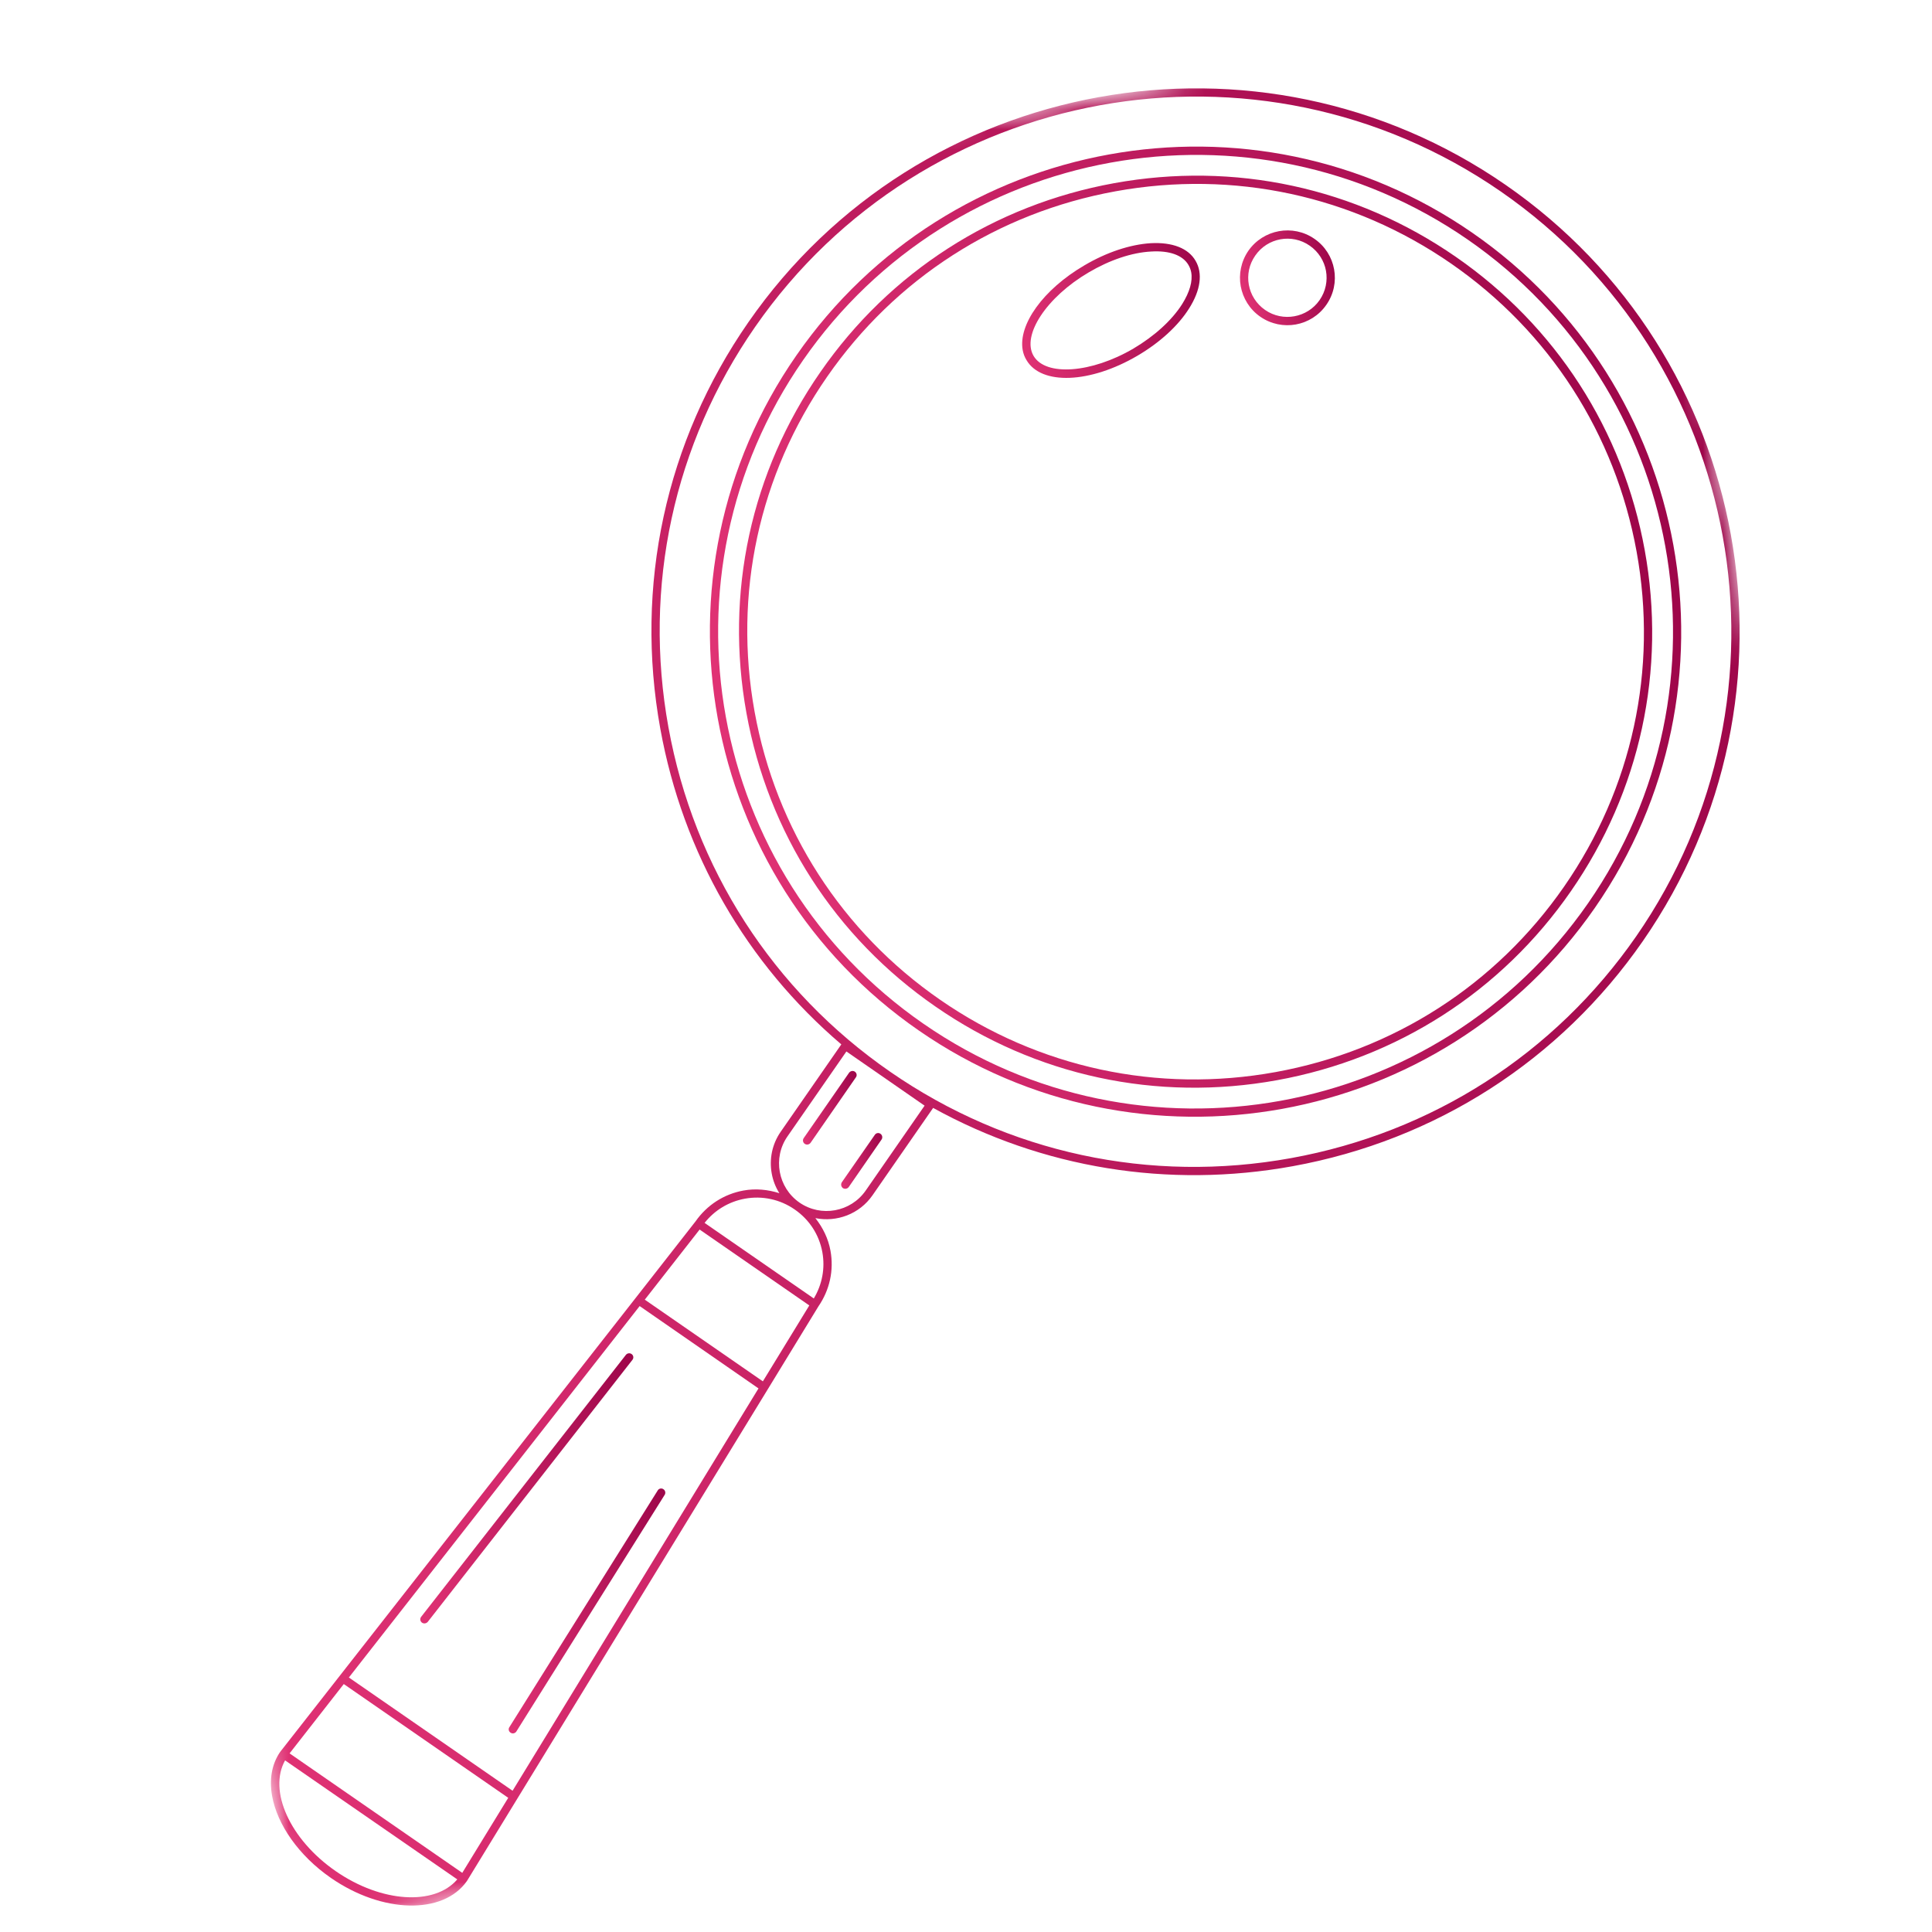 <?xml version="1.0" encoding="UTF-8"?> <svg xmlns="http://www.w3.org/2000/svg" width="97" height="97" viewBox="0 0 97 97" fill="none"> <path d="M46.368 51.402C35.499 43.888 32.785 28.935 40.321 18.082C47.851 7.229 62.817 4.513 73.687 12.026C79.118 15.784 82.516 21.402 83.611 27.434C84.705 33.465 83.498 39.92 79.734 45.346C72.199 56.206 57.233 58.922 46.368 51.402ZM80.073 45.581C87.733 34.54 84.973 19.332 73.922 11.688C62.87 4.036 47.641 6.8 39.982 17.847C36.148 23.364 34.922 29.929 36.036 36.068C37.151 42.207 40.605 47.921 46.133 51.74C57.186 59.392 72.415 56.628 80.073 45.581Z" fill="url(#paint0_linear_145_791)"></path> <path d="M47.204 50.198C42.27 46.785 38.959 41.649 37.886 35.733C36.812 29.816 38.107 23.845 41.527 18.916C44.947 13.986 50.091 10.678 56.015 9.603C61.939 8.528 67.918 9.817 72.852 13.231C77.786 16.644 81.095 21.78 82.169 27.696C83.243 33.612 81.949 39.584 78.529 44.513C75.109 49.442 69.965 52.751 64.041 53.826C58.117 54.902 52.138 53.611 47.204 50.198ZM78.868 44.748C82.35 39.728 83.67 33.647 82.577 27.622C81.484 21.598 78.111 16.368 73.087 12.892C68.061 9.411 61.973 8.101 55.941 9.196C49.908 10.291 44.669 13.656 41.188 18.681C37.699 23.703 36.385 29.783 37.478 35.807C38.571 41.832 41.938 47.062 46.969 50.537C51.994 54.019 58.081 55.329 64.115 54.234C70.147 53.139 75.386 49.774 78.868 44.748Z" fill="url(#paint1_linear_145_791)"></path> <mask id="mask0_145_791" style="mask-type:luminance" maskUnits="userSpaceOnUse" x="0" y="0" width="97" height="97"> <path d="M82.036 0L96.901 81.906L14.864 96.795L-0 14.888L82.036 0Z" fill="white"></path> </mask> <g mask="url(#mask0_145_791)"> <path d="M16.857 93.946C14.544 92.346 13.462 89.905 14.313 88.383L22.959 94.359C21.818 95.69 19.154 95.535 16.857 93.946ZM17.26 84.551L25.517 90.263L23.209 94.03L14.539 88.032L17.26 84.551ZM32.115 65.574L38.082 69.708L25.735 89.908L17.516 84.222L32.115 65.574ZM35.126 61.732L40.633 65.542L38.301 69.353L32.373 65.252L35.126 61.732ZM37.401 60.182C38.275 60.023 39.165 60.216 39.896 60.722C40.636 61.233 41.128 61.991 41.288 62.87C41.434 63.679 41.279 64.49 40.859 65.192L35.375 61.398C35.879 60.76 36.592 60.329 37.401 60.182ZM39.535 57.057L42.495 52.791L46.421 55.512L43.466 59.772C42.714 60.856 41.222 61.127 40.137 60.376C39.058 59.624 38.788 58.134 39.535 57.057ZM33.561 36.519C32.278 29.45 33.821 22.309 37.91 16.416C46.363 4.232 63.161 1.183 75.357 9.619C81.452 13.842 85.263 20.143 86.491 26.913C87.72 33.682 86.368 40.927 82.144 47.016C78.055 52.909 71.902 56.861 64.823 58.145C57.744 59.43 50.594 57.893 44.696 53.812C38.798 49.732 34.844 43.588 33.561 36.519ZM23.436 94.45C23.436 94.45 23.443 94.448 23.442 94.442C23.447 94.434 23.447 94.434 23.447 94.434L38.535 69.771L41.09 65.59C41.658 64.764 41.874 63.777 41.696 62.796C41.586 62.185 41.314 61.636 40.938 61.158C42.005 61.373 43.148 60.961 43.806 60.012L46.85 55.625C52.333 58.649 58.641 59.688 64.897 58.553C72.084 57.248 78.331 53.234 82.482 47.251C91.066 34.877 87.976 17.848 75.591 9.282C63.207 0.714 46.148 3.81 37.571 16.182C33.419 22.165 31.851 29.416 33.153 36.593C34.287 42.84 37.477 48.373 42.24 52.436L39.196 56.823C38.757 57.455 38.617 58.211 38.746 58.917C38.808 59.262 38.936 59.6 39.13 59.907C38.549 59.723 37.939 59.662 37.327 59.773C36.345 59.952 35.496 60.501 34.921 61.322L31.905 65.178L14.064 87.96C13.637 88.584 13.514 89.356 13.664 90.184C13.921 91.598 14.982 93.155 16.615 94.286C19.192 96.069 22.242 96.14 23.436 94.45Z" fill="url(#paint2_linear_145_791)"></path> </g> <path d="M31.75 68.277C31.826 68.185 31.808 68.056 31.717 67.987C31.626 67.918 31.497 67.935 31.427 68.02L21.146 81.174C21.109 81.221 21.093 81.283 21.104 81.34C21.112 81.385 21.141 81.431 21.179 81.464C21.271 81.533 21.399 81.516 21.476 81.43L31.75 68.277Z" fill="url(#paint3_linear_145_791)"></path> <path d="M25.925 86.932L33.373 75.049C33.429 74.96 33.405 74.826 33.302 74.765C33.211 74.703 33.078 74.733 33.023 74.829L25.576 86.713C25.544 86.757 25.535 86.812 25.543 86.857C25.553 86.914 25.589 86.967 25.641 86.997C25.737 87.058 25.863 87.028 25.925 86.932Z" fill="url(#paint4_linear_145_791)"></path> <path d="M42.971 54.091C43.039 54 43.016 53.873 42.919 53.805C42.827 53.742 42.701 53.766 42.631 53.857L40.354 57.138C40.318 57.191 40.308 57.245 40.318 57.297C40.327 57.347 40.355 57.395 40.407 57.431C40.498 57.493 40.626 57.47 40.695 57.379L42.971 54.091Z" fill="url(#paint5_linear_145_791)"></path> <path d="M44.26 57.213C44.324 57.123 44.299 56.988 44.208 56.926C44.117 56.857 43.983 56.881 43.921 56.978L42.266 59.358C42.235 59.41 42.226 59.464 42.235 59.515C42.244 59.565 42.272 59.613 42.319 59.651C42.415 59.712 42.543 59.689 42.612 59.598L44.26 57.213Z" fill="url(#paint6_linear_145_791)"></path> <path d="M51.893 17.869C51.283 16.829 52.55 14.915 54.657 13.678C55.716 13.052 56.833 12.677 57.8 12.628C58.718 12.572 59.381 12.813 59.668 13.302C59.734 13.414 59.782 13.537 59.807 13.671C59.888 14.117 59.73 14.665 59.353 15.267C58.835 16.084 57.964 16.873 56.906 17.5C54.798 18.737 52.502 18.904 51.893 17.869ZM59.701 15.486C60.28 14.571 60.396 13.722 60.025 13.092C59.66 12.461 58.859 12.152 57.776 12.21C56.741 12.274 55.56 12.665 54.448 13.321C52.357 14.543 51.116 16.307 51.347 17.58C51.378 17.752 51.442 17.926 51.537 18.079C52.281 19.352 54.734 19.255 57.115 17.856C58.228 17.201 59.15 16.363 59.701 15.486Z" fill="url(#paint7_linear_145_791)"></path> <path d="M65.758 12.335C66.202 12.643 66.484 13.104 66.573 13.594C66.663 14.092 66.561 14.623 66.253 15.067C65.637 15.955 64.407 16.178 63.518 15.563C62.621 14.944 62.399 13.721 63.022 12.832C63.637 11.937 64.868 11.713 65.758 12.335ZM62.293 14.371C62.402 14.97 62.742 15.534 63.277 15.903C64.361 16.654 65.847 16.384 66.593 15.302C67.346 14.224 67.076 12.734 65.992 11.99C64.914 11.244 63.428 11.514 62.676 12.592C62.306 13.132 62.185 13.773 62.293 14.371Z" fill="url(#paint8_linear_145_791)"></path> <defs> <linearGradient id="paint0_linear_145_791" x1="84.014" y1="27.361" x2="36.036" y2="36.068" gradientUnits="userSpaceOnUse"> <stop stop-color="#9E064A"></stop> <stop offset="1" stop-color="#E03274"></stop> </linearGradient> <linearGradient id="paint1_linear_145_791" x1="82.577" y1="27.622" x2="37.478" y2="35.807" gradientUnits="userSpaceOnUse"> <stop stop-color="#9E064A"></stop> <stop offset="1" stop-color="#E03274"></stop> </linearGradient> <linearGradient id="paint2_linear_145_791" x1="89.462" y1="40.959" x2="7.432" y2="55.846" gradientUnits="userSpaceOnUse"> <stop stop-color="#9E064A"></stop> <stop offset="1" stop-color="#E03274"></stop> </linearGradient> <linearGradient id="paint3_linear_145_791" x1="32.786" y1="73.575" x2="20.112" y2="75.876" gradientUnits="userSpaceOnUse"> <stop stop-color="#9E064A"></stop> <stop offset="1" stop-color="#E03274"></stop> </linearGradient> <linearGradient id="paint4_linear_145_791" x1="34.323" y1="80.001" x2="24.618" y2="81.762" gradientUnits="userSpaceOnUse"> <stop stop-color="#9E064A"></stop> <stop offset="1" stop-color="#E03274"></stop> </linearGradient> <linearGradient id="paint5_linear_145_791" x1="43.259" y1="55.328" x2="40.066" y2="55.908" gradientUnits="userSpaceOnUse"> <stop stop-color="#9E064A"></stop> <stop offset="1" stop-color="#E03274"></stop> </linearGradient> <linearGradient id="paint6_linear_145_791" x1="44.475" y1="58.066" x2="42.052" y2="58.506" gradientUnits="userSpaceOnUse"> <stop stop-color="#9E064A"></stop> <stop offset="1" stop-color="#E03274"></stop> </linearGradient> <linearGradient id="paint7_linear_145_791" x1="60.42" y1="14.747" x2="51.139" y2="16.432" gradientUnits="userSpaceOnUse"> <stop stop-color="#9E064A"></stop> <stop offset="1" stop-color="#E03274"></stop> </linearGradient> <linearGradient id="paint8_linear_145_791" x1="66.982" y1="13.523" x2="62.294" y2="14.374" gradientUnits="userSpaceOnUse"> <stop stop-color="#9E064A"></stop> <stop offset="1" stop-color="#E03274"></stop> </linearGradient> </defs> </svg> 